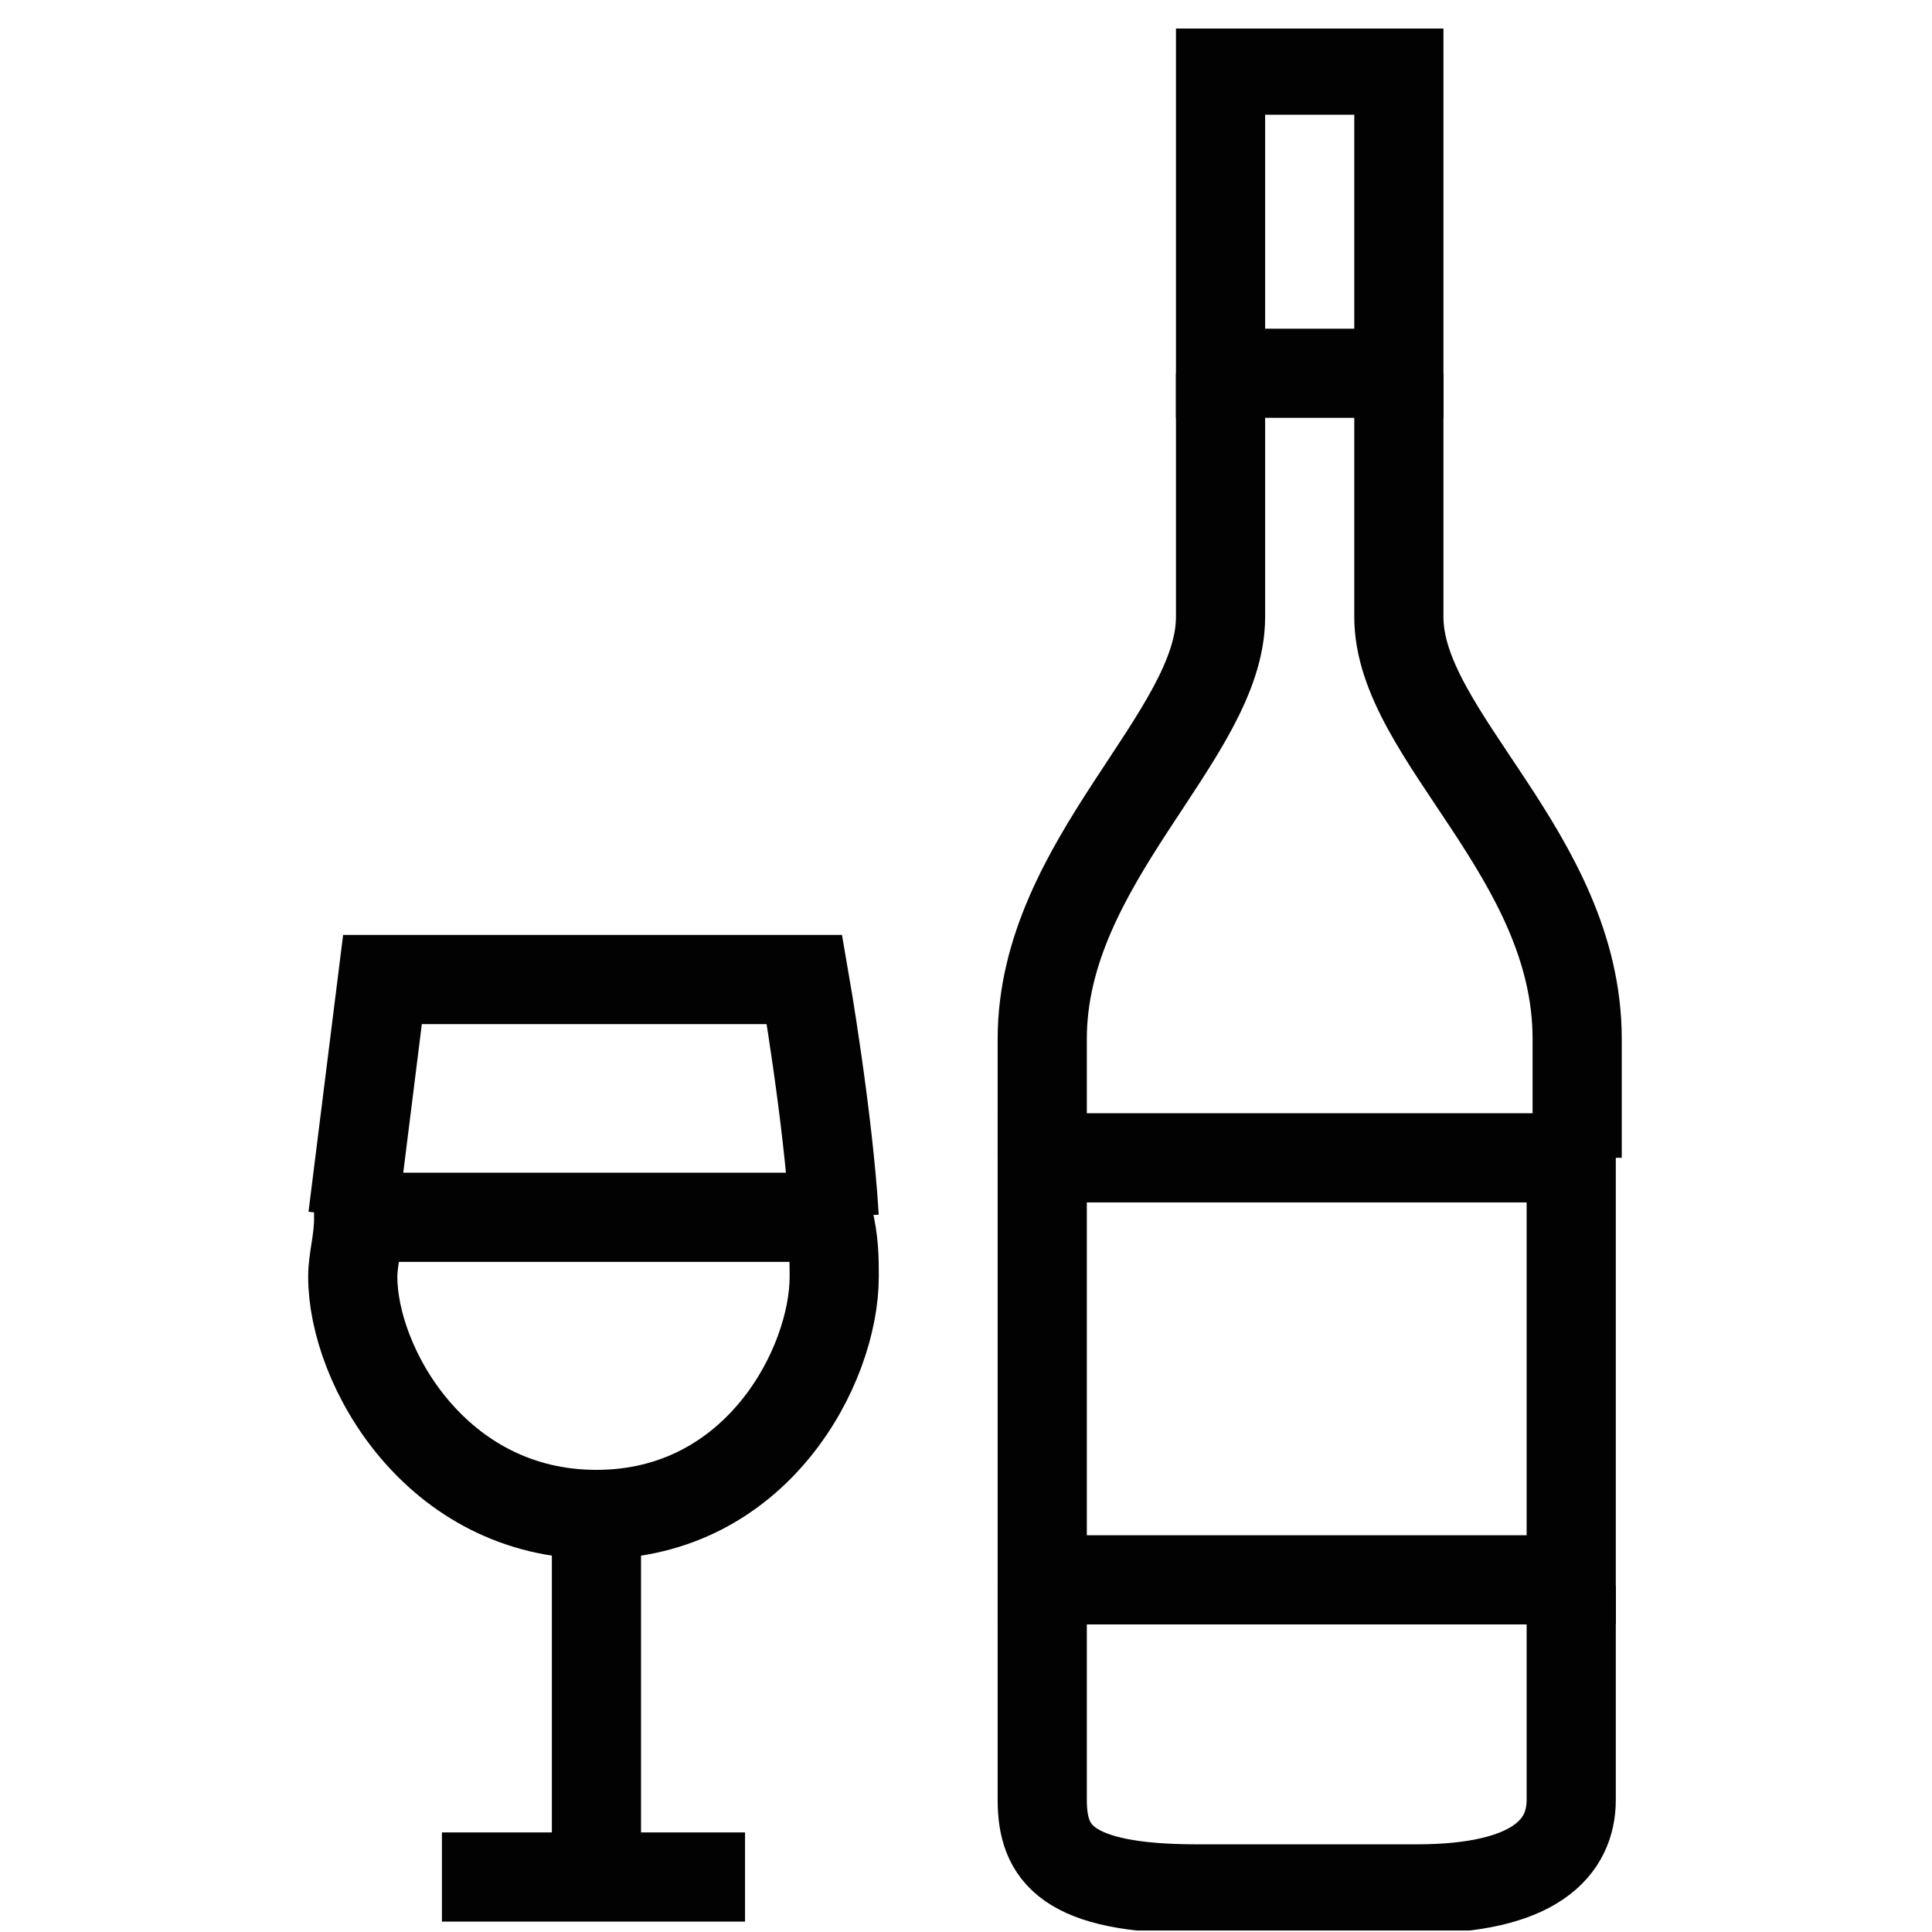 <svg xmlns="http://www.w3.org/2000/svg" width="65" height="65" viewBox="0 0 65 65" fill="none"><g clip-path="url(#clip0_5_609)"><g clip-path="url(#clip1_5_609)"><g clip-path="url(#clip2_5_609)"><path d="M28.066 40.954C27.866 37.554 27.066 32.955 27.066 32.955H12.868C12.868 32.955 12.268 37.754 11.868 40.954M20.067 51.552V63.15M14.868 63.15H25.066" stroke="#020203" stroke-width="3" stroke-miterlimit="2"></path><path d="M12.068 40.954C12.068 41.754 11.868 42.354 11.868 42.953C11.868 45.953 14.668 50.952 20.067 50.952C25.466 50.952 28.066 45.953 28.066 42.953C28.066 42.354 28.066 41.754 27.866 40.954H12.068Z" stroke="#020203" stroke-width="3" stroke-miterlimit="2"></path><path d="M53.062 38.954V34.955C53.062 28.756 47.063 24.756 47.063 20.757V12.558M41.064 12.558V20.757C41.064 24.756 35.065 28.956 35.065 34.955V38.954M35.065 53.352V60.551C35.065 62.351 35.864 63.55 40.264 63.55H47.663C51.662 63.55 52.862 62.151 52.862 60.551V53.352" stroke="#020203" stroke-width="3" stroke-miterlimit="2"></path><path d="M35.065 38.954H52.862V53.152H35.065V38.954ZM41.064 2.36H47.063V12.558H41.064V2.36Z" stroke="#020203" stroke-width="3" stroke-miterlimit="2"></path></g></g></g><defs><clipPath id="clip0_5_609"><rect width="63.99" height="63.99" fill="white" transform="translate(0.47 0.96)"></rect></clipPath><clipPath id="clip1_5_609"><rect width="63.99" height="63.99" fill="white" transform="translate(0.47 0.96)"></rect></clipPath><clipPath id="clip2_5_609"><rect width="63.99" height="63.99" fill="white" transform="translate(0.47 0.96)"></rect></clipPath></defs></svg>